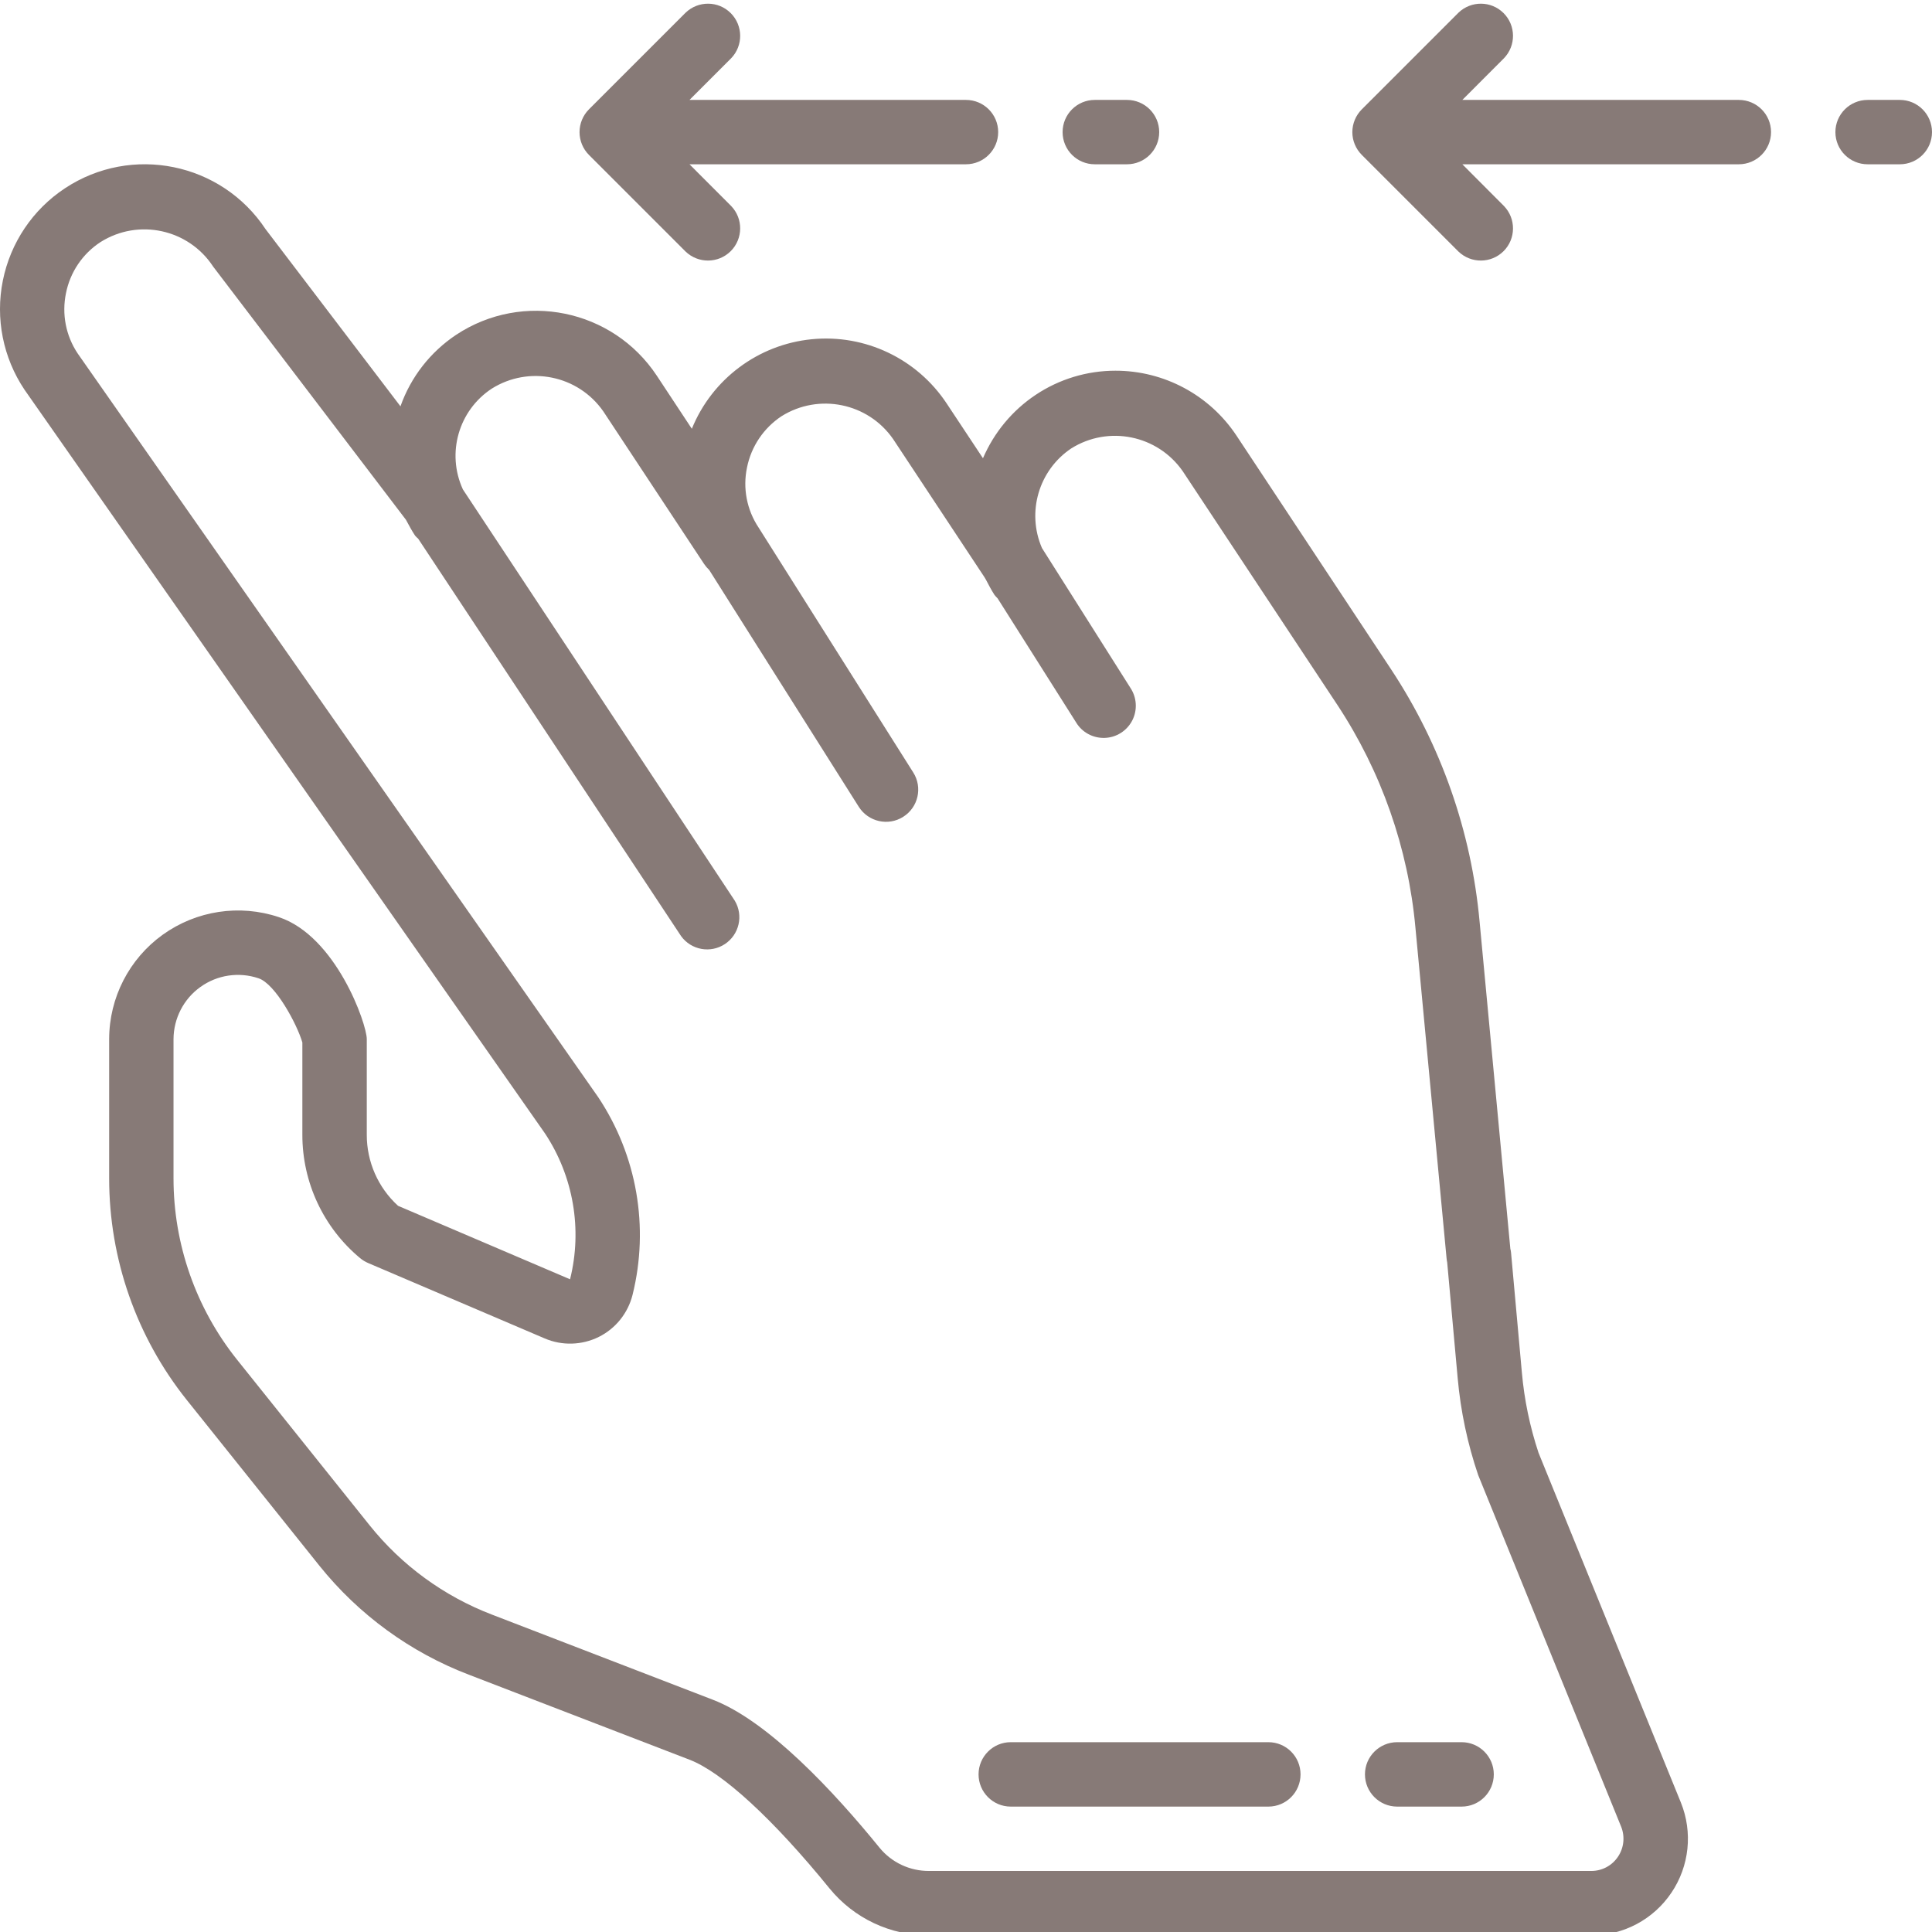 <?xml version="1.0" encoding="UTF-8"?> <svg xmlns="http://www.w3.org/2000/svg" width="32" height="32" viewBox="0 0 32 32" fill="none"> <g clip-path="url(#clip0_1117_647)"> <path d="M9.028 18.775C9.498 19.486 9.648 20.362 9.442 21.189L6.593 19.972C6.262 19.67 6.074 19.243 6.075 18.795V17.21C6.075 16.959 5.566 15.504 4.617 15.19C3.967 14.973 3.252 15.082 2.695 15.482C2.139 15.882 1.809 16.525 1.808 17.21V19.519C1.808 20.852 2.261 22.145 3.092 23.186L5.29 25.933C5.941 26.744 6.795 27.367 7.765 27.738L11.42 29.146C11.961 29.353 12.807 30.13 13.741 31.28C14.145 31.774 14.75 32.059 15.389 32.056H26.357C26.89 32.056 27.387 31.791 27.684 31.349C27.982 30.908 28.04 30.347 27.84 29.854L25.483 24.063C25.34 23.632 25.247 23.186 25.207 22.733L25.028 20.751C25.026 20.728 25.022 20.705 25.016 20.683L24.507 15.268C24.371 13.774 23.867 12.337 23.04 11.085L20.48 7.215C20.034 6.543 19.281 6.139 18.474 6.14C18.004 6.14 17.545 6.279 17.154 6.54C16.767 6.798 16.465 7.163 16.281 7.59L15.68 6.683C15.189 5.941 14.328 5.531 13.443 5.619C12.558 5.707 11.794 6.278 11.459 7.102L10.879 6.223C10.148 5.119 8.661 4.815 7.556 5.545C7.128 5.83 6.804 6.245 6.633 6.73L4.399 3.796C3.668 2.692 2.18 2.388 1.075 3.119C0.542 3.471 0.173 4.021 0.047 4.648C-0.079 5.274 0.05 5.924 0.406 6.455L9.028 18.775ZM1.093 4.855C1.162 4.508 1.368 4.203 1.664 4.01C2.292 3.613 3.123 3.793 3.53 4.415L6.723 8.608L6.726 8.613L6.733 8.626C6.778 8.71 6.824 8.795 6.876 8.873C6.892 8.891 6.908 8.907 6.926 8.922L11.281 15.505C11.448 15.736 11.768 15.794 12.006 15.637C12.244 15.48 12.317 15.163 12.17 14.918L7.668 8.108L7.665 8.102C7.393 7.505 7.596 6.798 8.145 6.437C8.763 6.049 9.576 6.215 9.993 6.814L11.662 9.341C11.687 9.378 11.715 9.411 11.747 9.441L14.224 13.363C14.382 13.612 14.711 13.687 14.96 13.529C15.209 13.372 15.284 13.043 15.126 12.794L12.566 8.74C12.37 8.447 12.3 8.087 12.373 7.742C12.443 7.395 12.648 7.09 12.944 6.894C13.562 6.507 14.375 6.672 14.792 7.271L16.305 9.559C16.312 9.572 16.32 9.585 16.328 9.598L16.332 9.605C16.375 9.689 16.418 9.769 16.47 9.851C16.486 9.872 16.504 9.892 16.523 9.91L17.822 11.963C17.921 12.13 18.103 12.228 18.297 12.222C18.49 12.216 18.665 12.105 18.754 11.933C18.842 11.76 18.83 11.554 18.723 11.393L17.258 9.077C17.001 8.482 17.205 7.789 17.742 7.428C18.36 7.04 19.173 7.206 19.59 7.805L22.15 11.674C22.879 12.779 23.324 14.047 23.444 15.366L23.96 20.844C23.962 20.866 23.965 20.887 23.97 20.909L24.144 22.829C24.193 23.375 24.307 23.913 24.483 24.431L26.851 30.255C26.917 30.419 26.898 30.606 26.799 30.753C26.7 30.901 26.535 30.989 26.357 30.989H15.389C15.071 30.991 14.769 30.85 14.568 30.604C13.816 29.679 12.724 28.503 11.802 28.151L8.146 26.742C7.353 26.438 6.654 25.928 6.123 25.265L3.925 22.519C3.245 21.667 2.874 20.609 2.874 19.519V17.21C2.876 16.868 3.041 16.546 3.32 16.347C3.599 16.147 3.956 16.094 4.281 16.203C4.562 16.295 4.922 16.969 5.008 17.267V18.794C5.007 19.584 5.357 20.333 5.964 20.838C6.004 20.871 6.049 20.899 6.096 20.919L9.023 22.169C9.31 22.292 9.637 22.282 9.917 22.144C10.197 22.005 10.401 21.75 10.477 21.447C10.756 20.325 10.55 19.137 9.909 18.174L1.287 5.855C1.09 5.561 1.021 5.201 1.093 4.855Z" fill="#877A77"></path> <path d="M16.741 29.923H21.008C21.303 29.923 21.541 29.684 21.541 29.389C21.541 29.095 21.303 28.856 21.008 28.856H16.741C16.447 28.856 16.208 29.095 16.208 29.389C16.208 29.684 16.447 29.923 16.741 29.923Z" fill="#877A77"></path> <path d="M23.142 29.923H24.209C24.503 29.923 24.742 29.684 24.742 29.389C24.742 29.095 24.503 28.856 24.209 28.856H23.142C22.847 28.856 22.608 29.095 22.608 29.389C22.608 29.684 22.847 29.923 23.142 29.923Z" fill="#877A77"></path> <path d="M30.934 1.655C30.639 1.655 30.4 1.894 30.4 2.188C30.4 2.483 30.639 2.721 30.934 2.721H31.467C31.762 2.721 32 2.483 32 2.188C32 1.894 31.762 1.655 31.467 1.655H30.934Z" fill="#877A77"></path> <path d="M29.334 2.188C29.334 1.893 29.095 1.655 28.8 1.655H24.221L24.91 0.965C25.112 0.756 25.11 0.423 24.904 0.217C24.698 0.011 24.366 0.009 24.156 0.211L22.556 1.811C22.456 1.911 22.399 2.047 22.399 2.189C22.399 2.33 22.456 2.466 22.556 2.566L24.156 4.166C24.366 4.368 24.698 4.365 24.904 4.16C25.11 3.954 25.112 3.621 24.91 3.412L24.221 2.721H28.8C29.095 2.721 29.334 2.482 29.334 2.188Z" fill="#877A77"></path> <path d="M18.133 1.655C17.838 1.655 17.6 1.894 17.6 2.188C17.6 2.483 17.838 2.721 18.133 2.721H18.666C18.961 2.721 19.2 2.483 19.2 2.188C19.2 1.894 18.961 1.655 18.666 1.655H18.133Z" fill="#877A77"></path> <path d="M16.533 2.188C16.533 1.893 16.294 1.655 15.999 1.655H11.42L12.11 0.965C12.312 0.756 12.309 0.423 12.103 0.217C11.897 0.011 11.565 0.009 11.355 0.211L9.755 1.811C9.655 1.911 9.599 2.047 9.599 2.189C9.599 2.33 9.655 2.466 9.755 2.566L11.355 4.166C11.565 4.368 11.897 4.365 12.103 4.16C12.309 3.954 12.312 3.621 12.11 3.412L11.42 2.721H15.999C16.294 2.721 16.533 2.482 16.533 2.188Z" fill="#877A77"></path> </g> <defs> <clipPath id="clip0_1117_647"> <rect width="32" height="32" fill="white"></rect> </clipPath> </defs> </svg> 
